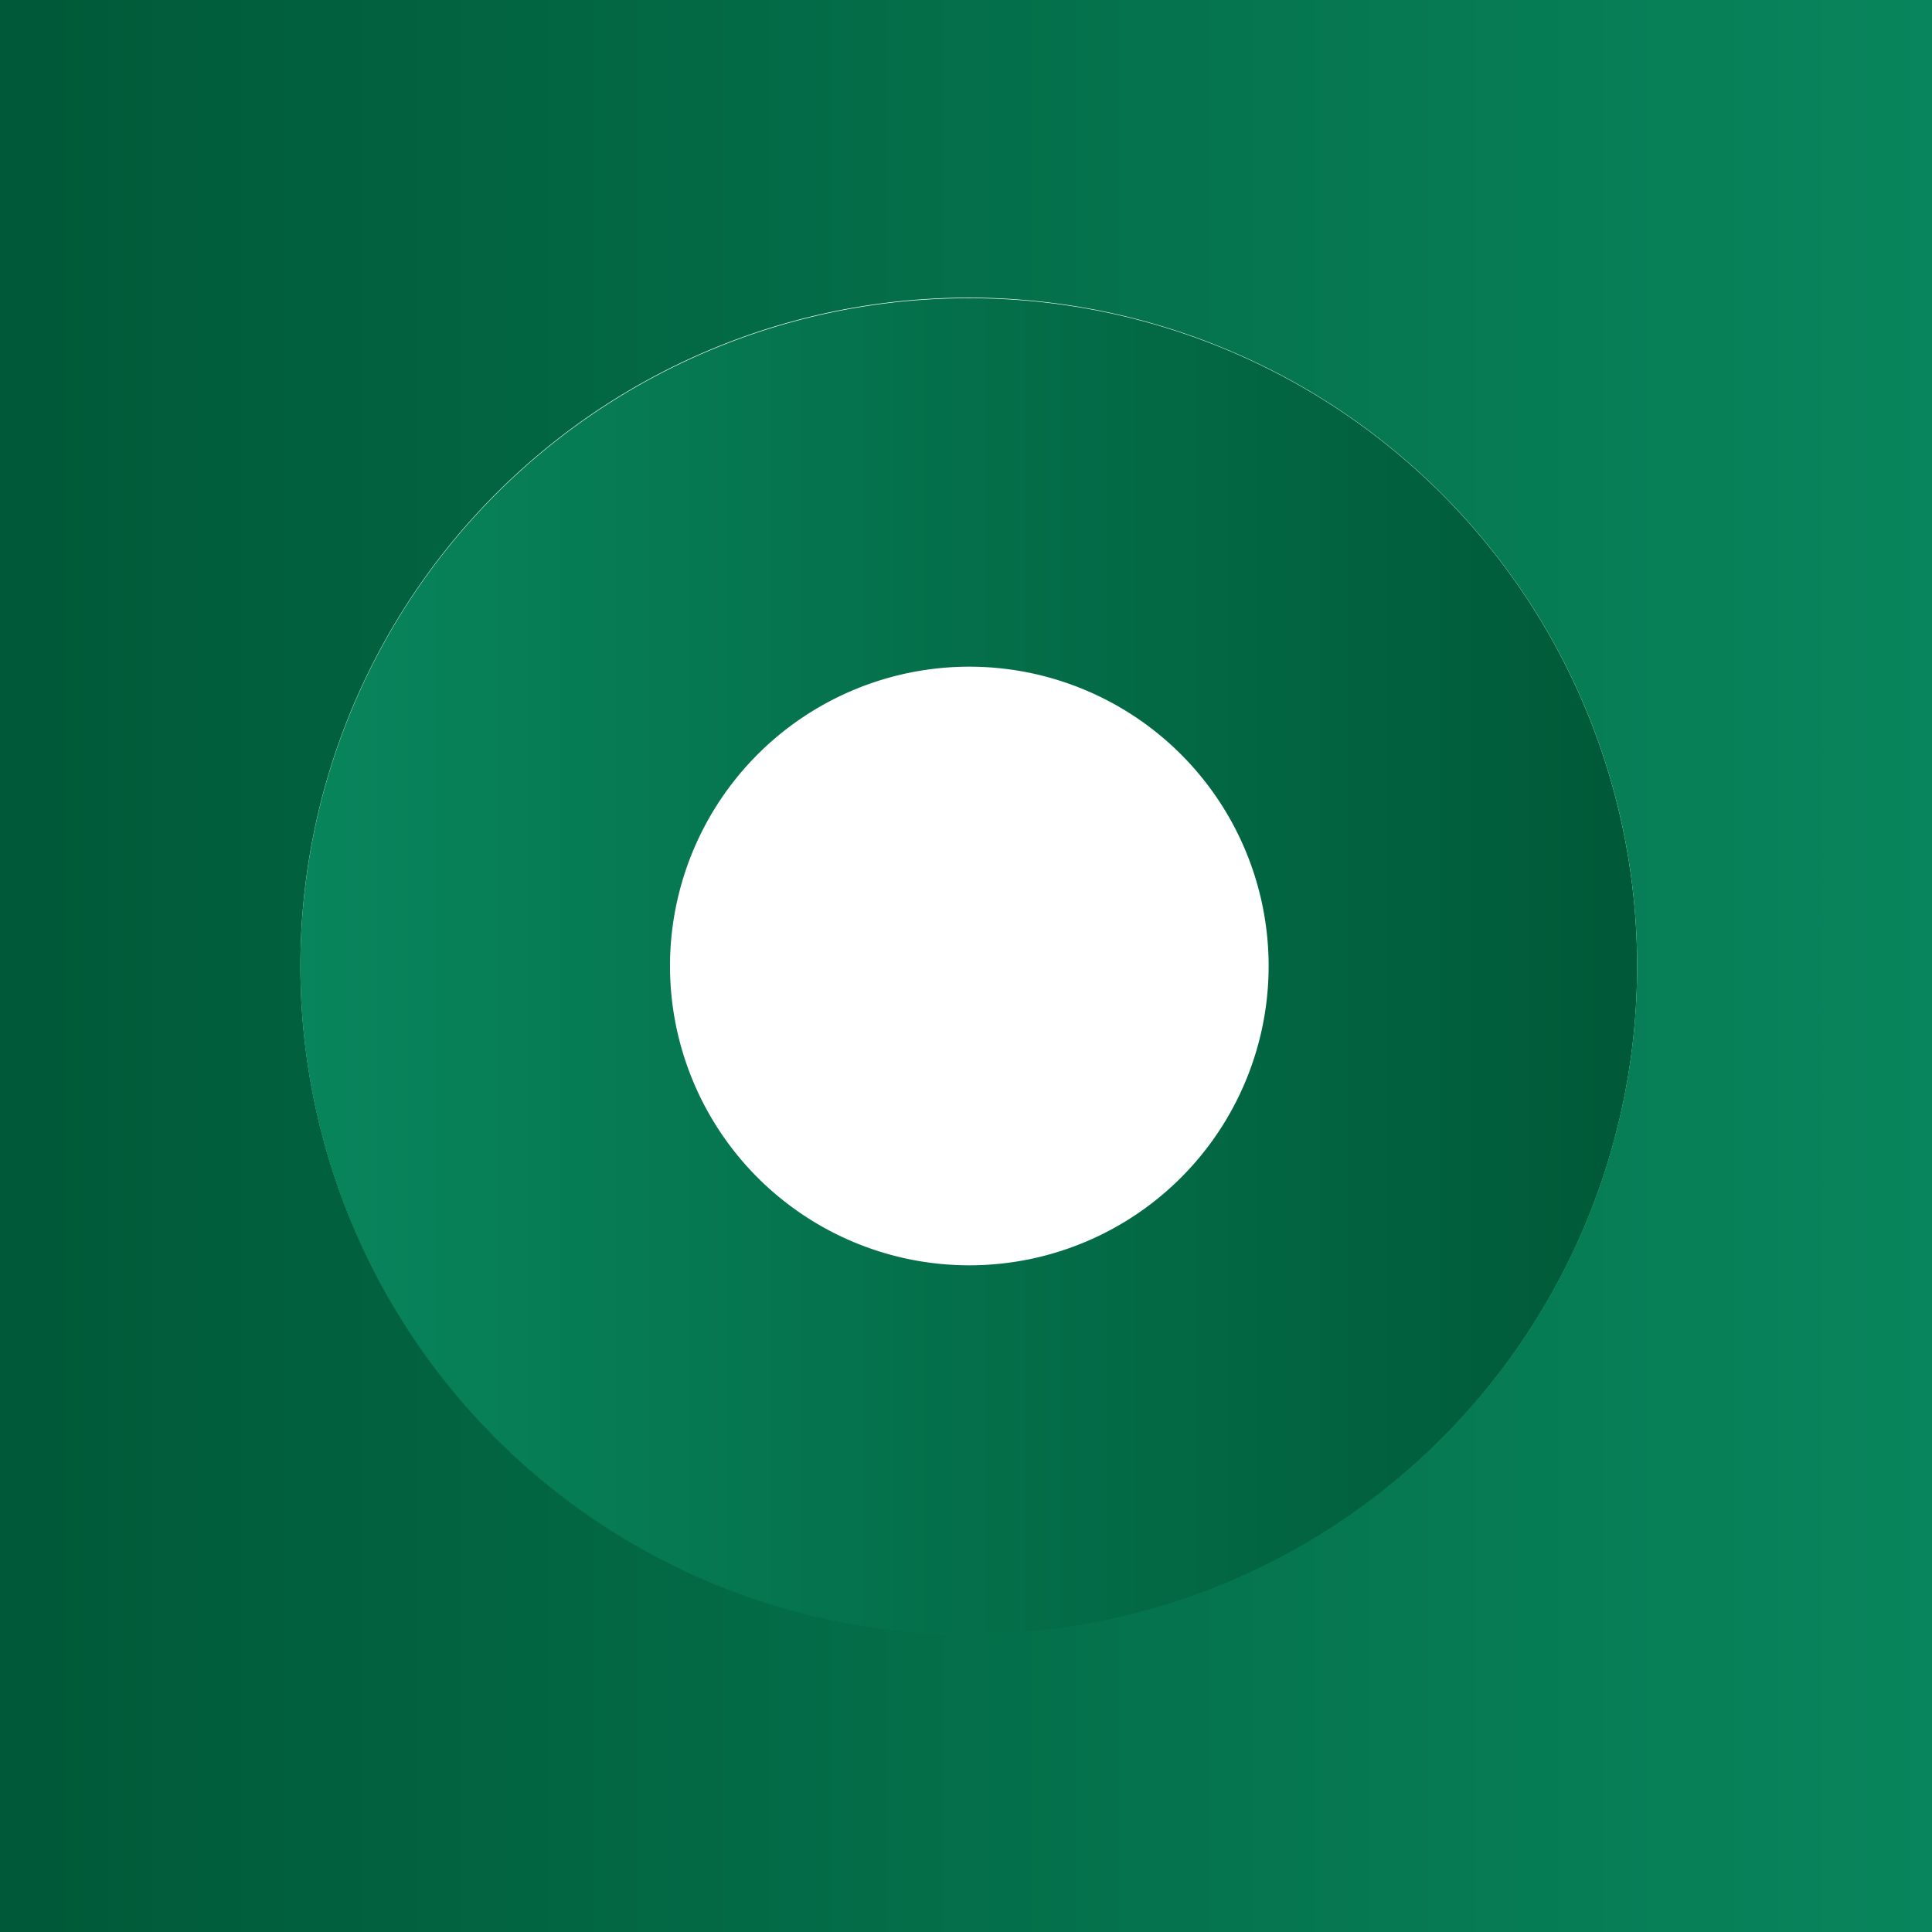 <svg xmlns="http://www.w3.org/2000/svg" xmlns:xlink="http://www.w3.org/1999/xlink" viewBox="0 0 34.92 34.92"><defs><style>.cls-1{fill:url(#Gradiente_sem_nome_100);}.cls-2{fill:url(#linear-gradient);}</style><linearGradient id="Gradiente_sem_nome_100" x1="5.44" y1="17.46" x2="29.59" y2="17.46" gradientUnits="userSpaceOnUse"><stop offset="0" stop-color="#08855c"/><stop offset="1" stop-color="#005938"/></linearGradient><linearGradient id="linear-gradient" y1="17.46" x2="34.92" y2="17.46" gradientUnits="userSpaceOnUse"><stop offset="0" stop-color="#005938"/><stop offset="1" stop-color="#08855c"/></linearGradient></defs><g id="Layer_2" data-name="Layer 2"><g id="Camada_1" data-name="Camada 1"><path class="cls-1" d="M17.52,5.39A12.08,12.08,0,1,0,29.59,17.46,12.07,12.07,0,0,0,17.52,5.39Zm0,17.48a5.41,5.41,0,1,1,5.41-5.41A5.41,5.41,0,0,1,17.52,22.87Z"/><path class="cls-2" d="M0,0V34.92H34.92V0ZM17.52,29.54A12.08,12.08,0,1,1,29.59,17.46,12.08,12.08,0,0,1,17.52,29.54Z"/></g></g></svg>